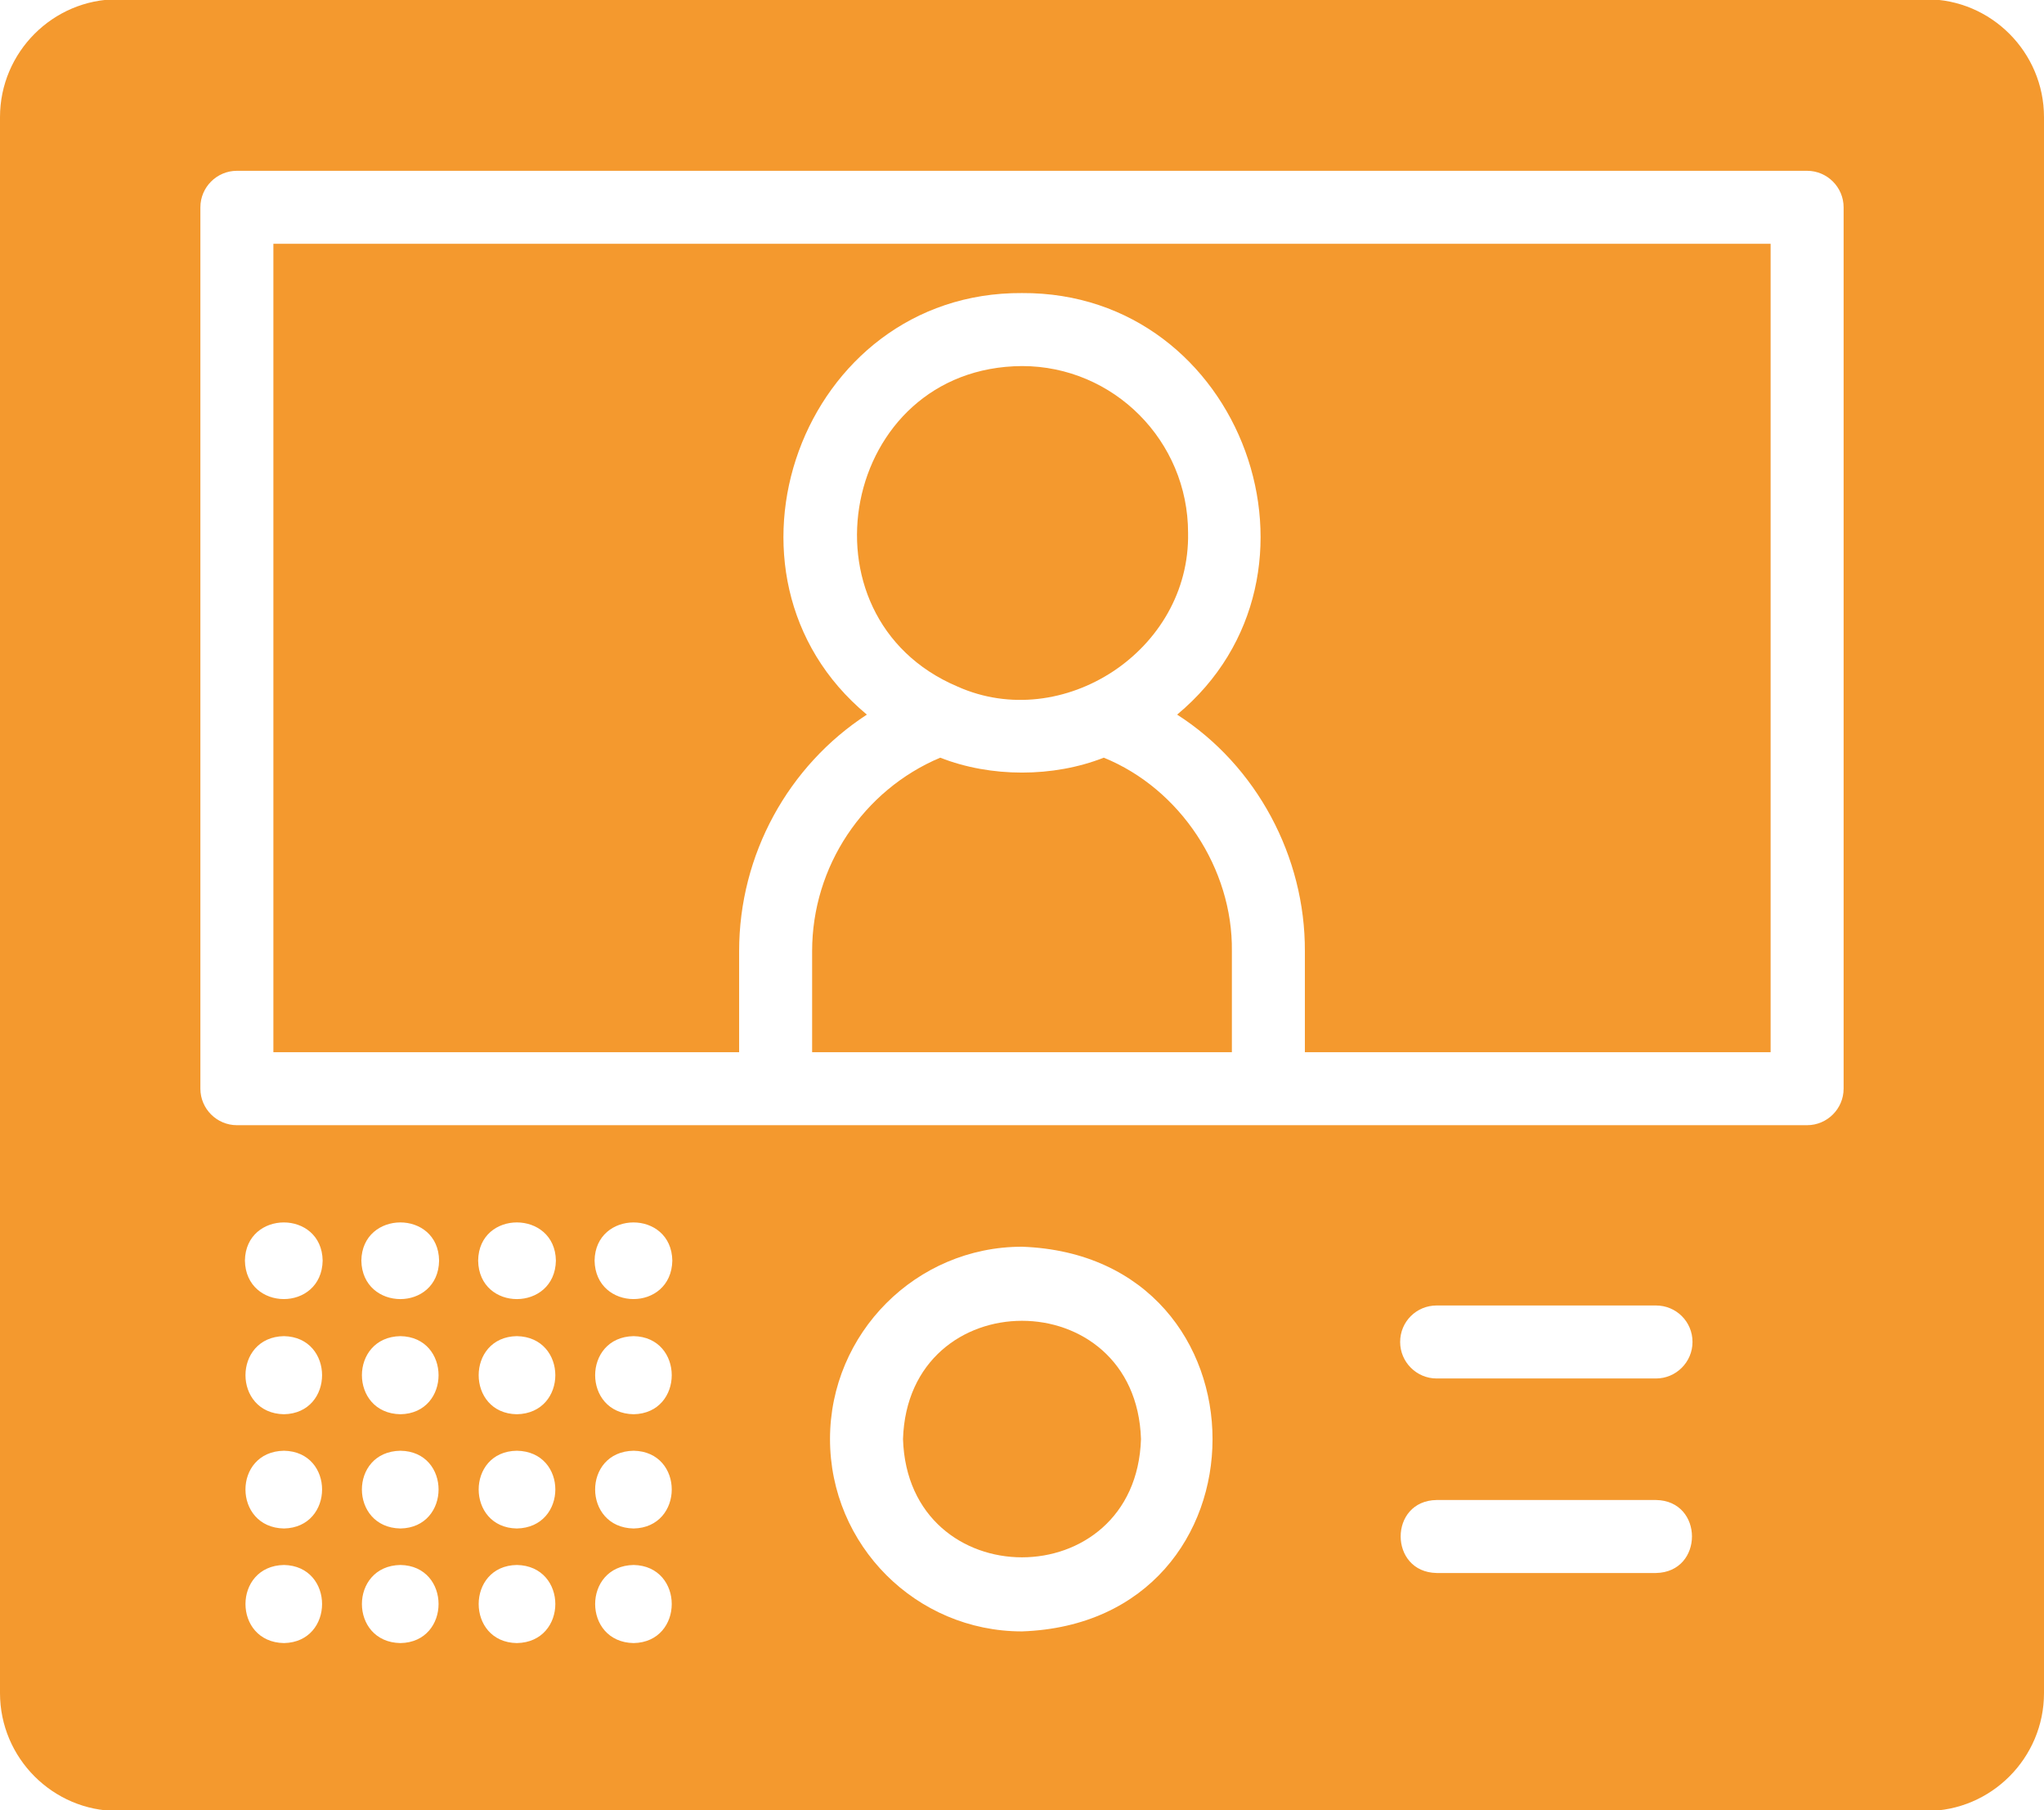 <?xml version="1.0" encoding="UTF-8" standalone="no"?><svg xmlns="http://www.w3.org/2000/svg" xmlns:xlink="http://www.w3.org/1999/xlink" fill="#f4992e" height="49.6" preserveAspectRatio="xMidYMid meet" version="1" viewBox="4.0 7.2 56.0 49.6" width="56" zoomAndPan="magnify"><g id="change1_1"><path d="M56.78,7.18H7.22c-1.77,0-3.22,1.45-3.22,3.23V53.59c0,1.78,1.45,3.23,3.22,3.23H56.78c1.77,0,3.22-1.45,3.22-3.23V10.41c0-1.78-1.45-3.23-3.22-3.23ZM11.78,43.81c1.392,.027,1.392,2.113-0,2.14-1.406-.025-1.406-2.115,0-2.14Zm-1.07-2.07c.022-1.389,2.105-1.399,2.13,0-.028,1.411-2.105,1.401-2.13-0Zm1.07,5.21c1.397,.023,1.388,2.103-0,2.13-1.402-.025-1.411-2.109,0-2.13Zm0,3.13c1.392,.027,1.392,2.113-0,2.14-1.406-.025-1.406-2.115,0-2.14Zm3.19-6.27c1.394,.022,1.394,2.118-0,2.14-1.406-.025-1.406-2.115,0-2.14Zm-1.07-2.07c.022-1.39,2.112-1.399,2.13,0-.021,1.411-2.105,1.402-2.13-0Zm1.07,5.21c1.399,.018,1.39,2.108-0,2.13-1.402-.025-1.411-2.109,0-2.13Zm0,3.13c1.394,.022,1.394,2.118-0,2.14-1.406-.025-1.406-2.115,0-2.14Zm3.19-6.27c1.406,.025,1.406,2.115-0,2.14-1.394-.022-1.394-2.118,0-2.14Zm-1.06-2.07c.018-1.399,2.108-1.39,2.13,0-.025,1.402-2.109,1.411-2.13-0Zm1.06,5.21c1.411,.021,1.402,2.105-0,2.13-1.39-.022-1.398-2.112,0-2.13Zm0,3.13c1.406,.025,1.406,2.115-0,2.14-1.394-.022-1.394-2.118,0-2.14Zm3.2-6.27c1.392,.027,1.392,2.113-0,2.14-1.406-.025-1.406-2.115,0-2.14Zm-1.07-2.07c.022-1.389,2.105-1.399,2.13,0-.028,1.411-2.105,1.401-2.13-0Zm1.07,5.21c1.397,.023,1.388,2.103-0,2.13-1.402-.025-1.411-2.109,0-2.13Zm0,3.13c1.392,.027,1.392,2.113-0,2.14-1.406-.025-1.406-2.115,0-2.14Zm5.38-3.45c0-2.9,2.36-5.27,5.26-5.27,6.962,.251,6.959,10.296-0,10.54-2.9,0-5.26-2.36-5.26-5.27Zm16.62,1.67h6.01c1.312,.018,1.316,1.975-0,2,0,0-6.01,0-6.01,0-1.313-.024-1.315-1.982,0-2Zm-1-4.33c0-.56,.45-1,1-1h6.01c.55,0,1,.44,1,1,0,.55-.45,1-1,1h-6.01c-.55,0-1-.45-1-1Zm12.15-6.94c0,.55-.45,1-1,1H10.49c-.55,0-1-.45-1-1V12.88c0-.55,.45-1,1-1H53.51c.55,0,1,.45,1,1v24.15Z"/></g><g id="change1_2"><path d="M11.49,36.03h12.76v-2.77c0-2.65,1.35-5.08,3.5-6.48-4.595-3.816-1.797-11.588,4.25-11.55,6.047-.035,8.846,7.731,4.25,11.55,2.181,1.398,3.511,3.897,3.5,6.48,0,0,0,2.77,0,2.77,0,0,12.76,0,12.76,0V13.88H11.49v22.15Z"/></g><g id="change1_3"><path d="M34.24,27.96c-1.381,.545-3.099,.545-4.48,0-2.11,.89-3.51,2.98-3.51,5.3v2.77h11.5v-2.77c.028-2.259-1.415-4.449-3.51-5.3Z"/></g><g id="change1_4"><path d="M35.26,46.63c-.137-4.321-6.383-4.32-6.52,0,.137,4.321,6.383,4.32,6.52-0Z"/></g><g id="change1_5"><path d="M30.23,26.01c2.873,1.289,6.382-.981,6.32-4.21,0-2.52-2.04-4.57-4.55-4.57-4.955,.031-6.262,6.873-1.77,8.78Z"/></g></svg>
